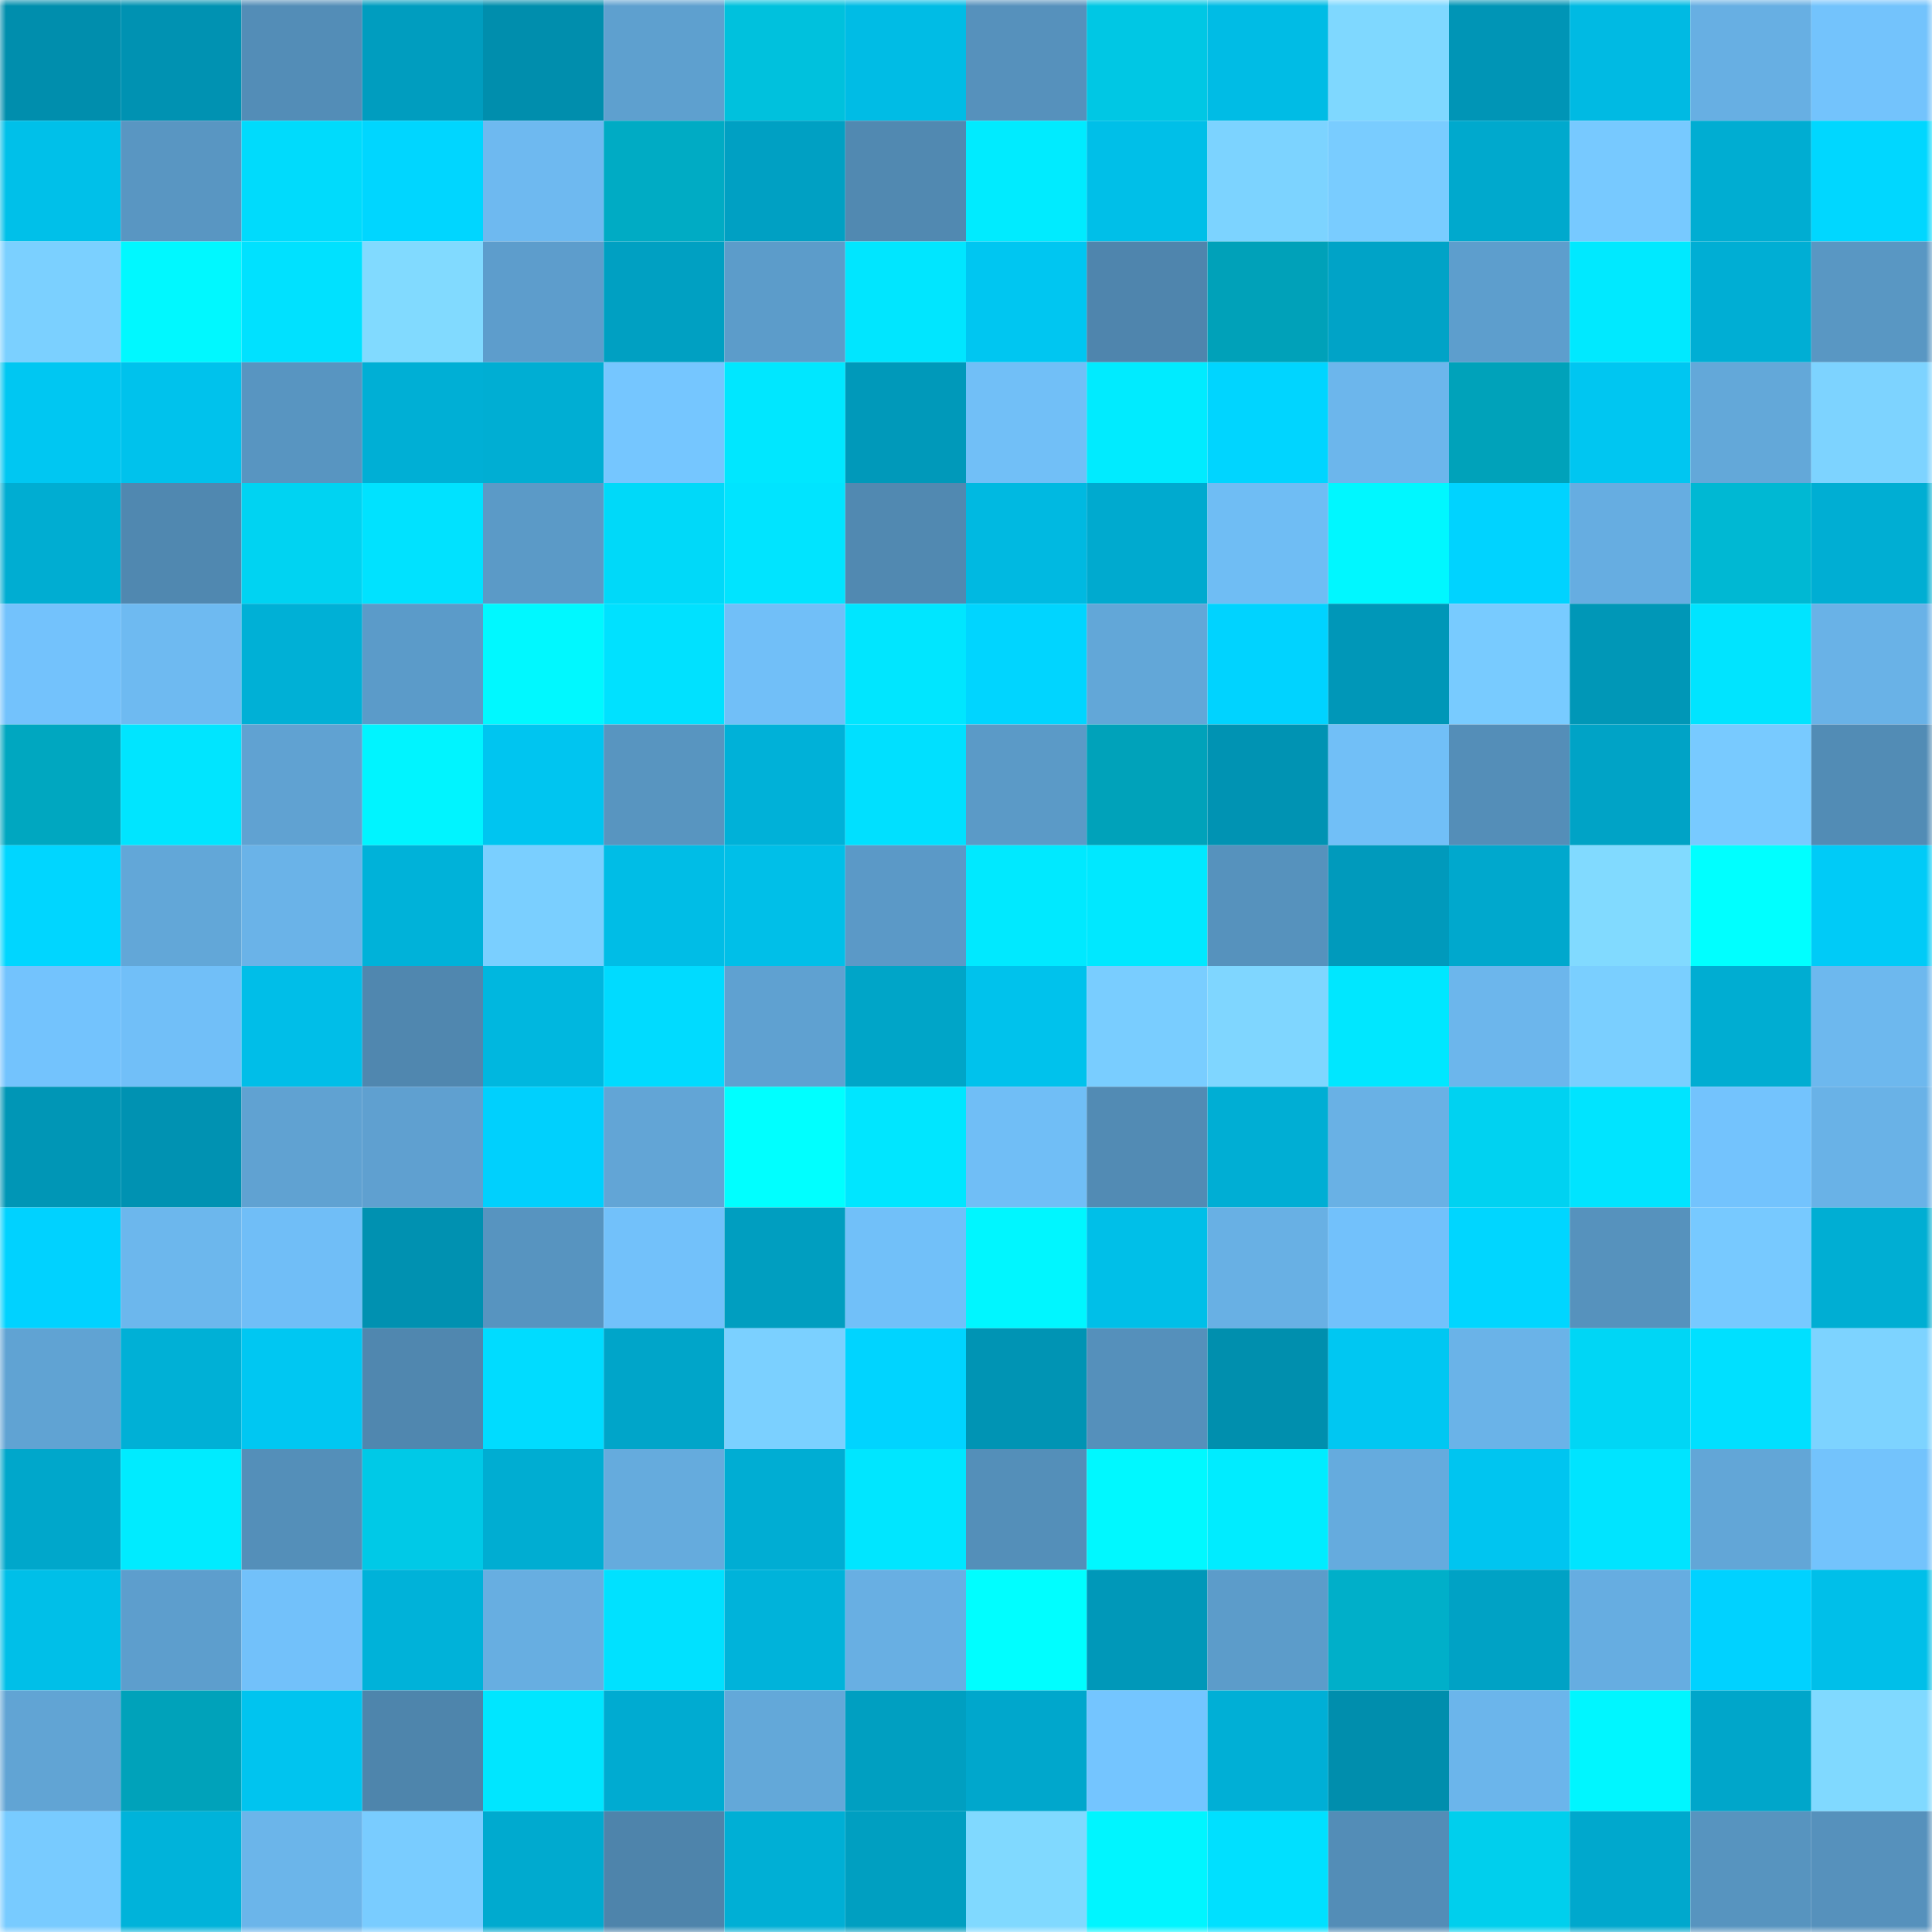 <svg viewBox="0 0 160 160" fill="none" role="img" xmlns="http://www.w3.org/2000/svg" width="240" height="240" name="ens%2Cbaiyoss.eth"><mask id="997661495" mask-type="alpha" maskUnits="userSpaceOnUse" x="0" y="0" width="160" height="160"><rect width="160" height="160" fill="#FFFFFF"></rect></mask><g mask="url(#997661495)"><rect x="0" y="0" width="10" height="10" fill="#008ead"></rect><rect x="10" y="0" width="10" height="10" fill="#0092b2"></rect><rect x="20" y="0" width="10" height="10" fill="#538db7"></rect><rect x="30" y="0" width="10" height="10" fill="#009dbf"></rect><rect x="40" y="0" width="10" height="10" fill="#008ead"></rect><rect x="50" y="0" width="10" height="10" fill="#5ea0cf"></rect><rect x="60" y="0" width="10" height="10" fill="#00c1dd"></rect><rect x="70" y="0" width="10" height="10" fill="#00bce5"></rect><rect x="80" y="0" width="10" height="10" fill="#5691bc"></rect><rect x="90" y="0" width="10" height="10" fill="#00c7e4"></rect><rect x="100" y="0" width="10" height="10" fill="#00bce5"></rect><rect x="110" y="0" width="10" height="10" fill="#7fd8ff"></rect><rect x="120" y="0" width="10" height="10" fill="#0095b6"></rect><rect x="130" y="0" width="10" height="10" fill="#00bae3"></rect><rect x="140" y="0" width="10" height="10" fill="#67afe3"></rect><rect x="150" y="0" width="10" height="10" fill="#73c3fc"></rect><rect x="0" y="10" width="10" height="10" fill="#00c0e9"></rect><rect x="10" y="10" width="10" height="10" fill="#5996c2"></rect><rect x="20" y="10" width="10" height="10" fill="#00dbfc"></rect><rect x="30" y="10" width="10" height="10" fill="#00d6ff"></rect><rect x="40" y="10" width="10" height="10" fill="#6eb9f0"></rect><rect x="50" y="10" width="10" height="10" fill="#00abc4"></rect><rect x="60" y="10" width="10" height="10" fill="#00a0c3"></rect><rect x="70" y="10" width="10" height="10" fill="#5189b1"></rect><rect x="80" y="10" width="10" height="10" fill="#00ebff"></rect><rect x="90" y="10" width="10" height="10" fill="#00bfe8"></rect><rect x="100" y="10" width="10" height="10" fill="#7cd3ff"></rect><rect x="110" y="10" width="10" height="10" fill="#79ccff"></rect><rect x="120" y="10" width="10" height="10" fill="#00a9cd"></rect><rect x="130" y="10" width="10" height="10" fill="#77c9ff"></rect><rect x="140" y="10" width="10" height="10" fill="#00add2"></rect><rect x="150" y="10" width="10" height="10" fill="#00d7ff"></rect><rect x="0" y="20" width="10" height="10" fill="#7bd0ff"></rect><rect x="10" y="20" width="10" height="10" fill="#00f8ff"></rect><rect x="20" y="20" width="10" height="10" fill="#00e1ff"></rect><rect x="30" y="20" width="10" height="10" fill="#81daff"></rect><rect x="40" y="20" width="10" height="10" fill="#5d9dcc"></rect><rect x="50" y="20" width="10" height="10" fill="#00a0c2"></rect><rect x="60" y="20" width="10" height="10" fill="#5c9cca"></rect><rect x="70" y="20" width="10" height="10" fill="#00e6ff"></rect><rect x="80" y="20" width="10" height="10" fill="#00c6f1"></rect><rect x="90" y="20" width="10" height="10" fill="#4f85ad"></rect><rect x="100" y="20" width="10" height="10" fill="#00a1b9"></rect><rect x="110" y="20" width="10" height="10" fill="#00a3c7"></rect><rect x="120" y="20" width="10" height="10" fill="#5d9ecd"></rect><rect x="130" y="20" width="10" height="10" fill="#00e9ff"></rect><rect x="140" y="20" width="10" height="10" fill="#00aed4"></rect><rect x="150" y="20" width="10" height="10" fill="#5997c3"></rect><rect x="0" y="30" width="10" height="10" fill="#00c7f2"></rect><rect x="10" y="30" width="10" height="10" fill="#00c2ec"></rect><rect x="20" y="30" width="10" height="10" fill="#5895c1"></rect><rect x="30" y="30" width="10" height="10" fill="#00afd5"></rect><rect x="40" y="30" width="10" height="10" fill="#00aed3"></rect><rect x="50" y="30" width="10" height="10" fill="#75c6ff"></rect><rect x="60" y="30" width="10" height="10" fill="#00e7ff"></rect><rect x="70" y="30" width="10" height="10" fill="#0099ba"></rect><rect x="80" y="30" width="10" height="10" fill="#71bff7"></rect><rect x="90" y="30" width="10" height="10" fill="#00ebff"></rect><rect x="100" y="30" width="10" height="10" fill="#00d5ff"></rect><rect x="110" y="30" width="10" height="10" fill="#6cb6ec"></rect><rect x="120" y="30" width="10" height="10" fill="#00a2ba"></rect><rect x="130" y="30" width="10" height="10" fill="#00c6f1"></rect><rect x="140" y="30" width="10" height="10" fill="#63a8d9"></rect><rect x="150" y="30" width="10" height="10" fill="#7dd3ff"></rect><rect x="0" y="40" width="10" height="10" fill="#00add2"></rect><rect x="10" y="40" width="10" height="10" fill="#5088b0"></rect><rect x="20" y="40" width="10" height="10" fill="#00d3f2"></rect><rect x="30" y="40" width="10" height="10" fill="#00e2ff"></rect><rect x="40" y="40" width="10" height="10" fill="#5b9ac7"></rect><rect x="50" y="40" width="10" height="10" fill="#00d9f9"></rect><rect x="60" y="40" width="10" height="10" fill="#00e4ff"></rect><rect x="70" y="40" width="10" height="10" fill="#5189b1"></rect><rect x="80" y="40" width="10" height="10" fill="#00b9e1"></rect><rect x="90" y="40" width="10" height="10" fill="#00aacf"></rect><rect x="100" y="40" width="10" height="10" fill="#6fbdf4"></rect><rect x="110" y="40" width="10" height="10" fill="#00f7ff"></rect><rect x="120" y="40" width="10" height="10" fill="#00d3ff"></rect><rect x="130" y="40" width="10" height="10" fill="#66ade1"></rect><rect x="140" y="40" width="10" height="10" fill="#00b8d3"></rect><rect x="150" y="40" width="10" height="10" fill="#00aed3"></rect><rect x="0" y="50" width="10" height="10" fill="#73c2fc"></rect><rect x="10" y="50" width="10" height="10" fill="#6ebaf1"></rect><rect x="20" y="50" width="10" height="10" fill="#00b0d6"></rect><rect x="30" y="50" width="10" height="10" fill="#5b9bc9"></rect><rect x="40" y="50" width="10" height="10" fill="#00f8ff"></rect><rect x="50" y="50" width="10" height="10" fill="#00e1ff"></rect><rect x="60" y="50" width="10" height="10" fill="#71bff8"></rect><rect x="70" y="50" width="10" height="10" fill="#00e6ff"></rect><rect x="80" y="50" width="10" height="10" fill="#00d5ff"></rect><rect x="90" y="50" width="10" height="10" fill="#62a7d8"></rect><rect x="100" y="50" width="10" height="10" fill="#00d3ff"></rect><rect x="110" y="50" width="10" height="10" fill="#0097b8"></rect><rect x="120" y="50" width="10" height="10" fill="#78cbff"></rect><rect x="130" y="50" width="10" height="10" fill="#0097b7"></rect><rect x="140" y="50" width="10" height="10" fill="#00e4ff"></rect><rect x="150" y="50" width="10" height="10" fill="#69b2e7"></rect><rect x="0" y="60" width="10" height="10" fill="#00a7c0"></rect><rect x="10" y="60" width="10" height="10" fill="#00e5ff"></rect><rect x="20" y="60" width="10" height="10" fill="#60a2d2"></rect><rect x="30" y="60" width="10" height="10" fill="#00f4ff"></rect><rect x="40" y="60" width="10" height="10" fill="#00c5f0"></rect><rect x="50" y="60" width="10" height="10" fill="#5895c0"></rect><rect x="60" y="60" width="10" height="10" fill="#00b1d8"></rect><rect x="70" y="60" width="10" height="10" fill="#00e0ff"></rect><rect x="80" y="60" width="10" height="10" fill="#5b9ac7"></rect><rect x="90" y="60" width="10" height="10" fill="#00a2ba"></rect><rect x="100" y="60" width="10" height="10" fill="#0093b3"></rect><rect x="110" y="60" width="10" height="10" fill="#71bff7"></rect><rect x="120" y="60" width="10" height="10" fill="#548eb8"></rect><rect x="130" y="60" width="10" height="10" fill="#00a3c6"></rect><rect x="140" y="60" width="10" height="10" fill="#78caff"></rect><rect x="150" y="60" width="10" height="10" fill="#528cb5"></rect><rect x="0" y="70" width="10" height="10" fill="#00d6ff"></rect><rect x="10" y="70" width="10" height="10" fill="#62a7d8"></rect><rect x="20" y="70" width="10" height="10" fill="#6ab3e8"></rect><rect x="30" y="70" width="10" height="10" fill="#00b2d9"></rect><rect x="40" y="70" width="10" height="10" fill="#7acfff"></rect><rect x="50" y="70" width="10" height="10" fill="#00bde6"></rect><rect x="60" y="70" width="10" height="10" fill="#00bfe8"></rect><rect x="70" y="70" width="10" height="10" fill="#5b99c7"></rect><rect x="80" y="70" width="10" height="10" fill="#00e9ff"></rect><rect x="90" y="70" width="10" height="10" fill="#00e8ff"></rect><rect x="100" y="70" width="10" height="10" fill="#5692bd"></rect><rect x="110" y="70" width="10" height="10" fill="#009abc"></rect><rect x="120" y="70" width="10" height="10" fill="#00a8cd"></rect><rect x="130" y="70" width="10" height="10" fill="#81daff"></rect><rect x="140" y="70" width="10" height="10" fill="#00ffff"></rect><rect x="150" y="70" width="10" height="10" fill="#00cbf7"></rect><rect x="0" y="80" width="10" height="10" fill="#73c3fd"></rect><rect x="10" y="80" width="10" height="10" fill="#71bff8"></rect><rect x="20" y="80" width="10" height="10" fill="#00bee8"></rect><rect x="30" y="80" width="10" height="10" fill="#5087af"></rect><rect x="40" y="80" width="10" height="10" fill="#00b7df"></rect><rect x="50" y="80" width="10" height="10" fill="#00dbff"></rect><rect x="60" y="80" width="10" height="10" fill="#5fa1d1"></rect><rect x="70" y="80" width="10" height="10" fill="#00a5c8"></rect><rect x="80" y="80" width="10" height="10" fill="#00c2ec"></rect><rect x="90" y="80" width="10" height="10" fill="#79cdff"></rect><rect x="100" y="80" width="10" height="10" fill="#7fd6ff"></rect><rect x="110" y="80" width="10" height="10" fill="#00e7ff"></rect><rect x="120" y="80" width="10" height="10" fill="#6cb6ec"></rect><rect x="130" y="80" width="10" height="10" fill="#7acfff"></rect><rect x="140" y="80" width="10" height="10" fill="#00add2"></rect><rect x="150" y="80" width="10" height="10" fill="#6db8ee"></rect><rect x="0" y="90" width="10" height="10" fill="#0096b6"></rect><rect x="10" y="90" width="10" height="10" fill="#0092b2"></rect><rect x="20" y="90" width="10" height="10" fill="#60a2d2"></rect><rect x="30" y="90" width="10" height="10" fill="#5fa0d0"></rect><rect x="40" y="90" width="10" height="10" fill="#00d0fd"></rect><rect x="50" y="90" width="10" height="10" fill="#62a5d6"></rect><rect x="60" y="90" width="10" height="10" fill="#00ffff"></rect><rect x="70" y="90" width="10" height="10" fill="#00e6ff"></rect><rect x="80" y="90" width="10" height="10" fill="#70bef6"></rect><rect x="90" y="90" width="10" height="10" fill="#528bb4"></rect><rect x="100" y="90" width="10" height="10" fill="#00aed4"></rect><rect x="110" y="90" width="10" height="10" fill="#69b1e5"></rect><rect x="120" y="90" width="10" height="10" fill="#00d2f1"></rect><rect x="130" y="90" width="10" height="10" fill="#00e4ff"></rect><rect x="140" y="90" width="10" height="10" fill="#73c3fd"></rect><rect x="150" y="90" width="10" height="10" fill="#69b2e7"></rect><rect x="0" y="100" width="10" height="10" fill="#00d2ff"></rect><rect x="10" y="100" width="10" height="10" fill="#6cb7ed"></rect><rect x="20" y="100" width="10" height="10" fill="#70bef7"></rect><rect x="30" y="100" width="10" height="10" fill="#0091b1"></rect><rect x="40" y="100" width="10" height="10" fill="#5794c0"></rect><rect x="50" y="100" width="10" height="10" fill="#72c1fa"></rect><rect x="60" y="100" width="10" height="10" fill="#009ec0"></rect><rect x="70" y="100" width="10" height="10" fill="#71c0f9"></rect><rect x="80" y="100" width="10" height="10" fill="#00f6ff"></rect><rect x="90" y="100" width="10" height="10" fill="#00bfe8"></rect><rect x="100" y="100" width="10" height="10" fill="#68b0e4"></rect><rect x="110" y="100" width="10" height="10" fill="#72c1fb"></rect><rect x="120" y="100" width="10" height="10" fill="#00d6ff"></rect><rect x="130" y="100" width="10" height="10" fill="#5692bd"></rect><rect x="140" y="100" width="10" height="10" fill="#77c9ff"></rect><rect x="150" y="100" width="10" height="10" fill="#00aed3"></rect><rect x="0" y="110" width="10" height="10" fill="#60a3d3"></rect><rect x="10" y="110" width="10" height="10" fill="#00b0d6"></rect><rect x="20" y="110" width="10" height="10" fill="#00c7f2"></rect><rect x="30" y="110" width="10" height="10" fill="#5087af"></rect><rect x="40" y="110" width="10" height="10" fill="#00dcff"></rect><rect x="50" y="110" width="10" height="10" fill="#00a5c9"></rect><rect x="60" y="110" width="10" height="10" fill="#7bd0ff"></rect><rect x="70" y="110" width="10" height="10" fill="#00d4ff"></rect><rect x="80" y="110" width="10" height="10" fill="#0094b4"></rect><rect x="90" y="110" width="10" height="10" fill="#5590bb"></rect><rect x="100" y="110" width="10" height="10" fill="#008fae"></rect><rect x="110" y="110" width="10" height="10" fill="#00c7f2"></rect><rect x="120" y="110" width="10" height="10" fill="#6ab3e8"></rect><rect x="130" y="110" width="10" height="10" fill="#00d6f5"></rect><rect x="140" y="110" width="10" height="10" fill="#00e0ff"></rect><rect x="150" y="110" width="10" height="10" fill="#7dd3ff"></rect><rect x="0" y="120" width="10" height="10" fill="#00a7cb"></rect><rect x="10" y="120" width="10" height="10" fill="#00ebff"></rect><rect x="20" y="120" width="10" height="10" fill="#548fb9"></rect><rect x="30" y="120" width="10" height="10" fill="#00c9e7"></rect><rect x="40" y="120" width="10" height="10" fill="#00add2"></rect><rect x="50" y="120" width="10" height="10" fill="#65abdd"></rect><rect x="60" y="120" width="10" height="10" fill="#00add3"></rect><rect x="70" y="120" width="10" height="10" fill="#00e6ff"></rect><rect x="80" y="120" width="10" height="10" fill="#548fb9"></rect><rect x="90" y="120" width="10" height="10" fill="#00f8ff"></rect><rect x="100" y="120" width="10" height="10" fill="#00ecff"></rect><rect x="110" y="120" width="10" height="10" fill="#65abde"></rect><rect x="120" y="120" width="10" height="10" fill="#00c5f0"></rect><rect x="130" y="120" width="10" height="10" fill="#00e4ff"></rect><rect x="140" y="120" width="10" height="10" fill="#62a6d7"></rect><rect x="150" y="120" width="10" height="10" fill="#73c3fc"></rect><rect x="0" y="130" width="10" height="10" fill="#00bfe8"></rect><rect x="10" y="130" width="10" height="10" fill="#5d9ecd"></rect><rect x="20" y="130" width="10" height="10" fill="#72c1fa"></rect><rect x="30" y="130" width="10" height="10" fill="#00b2d9"></rect><rect x="40" y="130" width="10" height="10" fill="#67aee1"></rect><rect x="50" y="130" width="10" height="10" fill="#00e1ff"></rect><rect x="60" y="130" width="10" height="10" fill="#00b3da"></rect><rect x="70" y="130" width="10" height="10" fill="#68afe3"></rect><rect x="80" y="130" width="10" height="10" fill="#00feff"></rect><rect x="90" y="130" width="10" height="10" fill="#0098b9"></rect><rect x="100" y="130" width="10" height="10" fill="#5c9cca"></rect><rect x="110" y="130" width="10" height="10" fill="#00afc9"></rect><rect x="120" y="130" width="10" height="10" fill="#00a2c5"></rect><rect x="130" y="130" width="10" height="10" fill="#66ade1"></rect><rect x="140" y="130" width="10" height="10" fill="#00d2ff"></rect><rect x="150" y="130" width="10" height="10" fill="#00bfe9"></rect><rect x="0" y="140" width="10" height="10" fill="#61a4d4"></rect><rect x="10" y="140" width="10" height="10" fill="#00a2ba"></rect><rect x="20" y="140" width="10" height="10" fill="#00c4ef"></rect><rect x="30" y="140" width="10" height="10" fill="#4e85ac"></rect><rect x="40" y="140" width="10" height="10" fill="#00e6ff"></rect><rect x="50" y="140" width="10" height="10" fill="#00abd1"></rect><rect x="60" y="140" width="10" height="10" fill="#63a8d9"></rect><rect x="70" y="140" width="10" height="10" fill="#009fc1"></rect><rect x="80" y="140" width="10" height="10" fill="#00a7cc"></rect><rect x="90" y="140" width="10" height="10" fill="#74c5ff"></rect><rect x="100" y="140" width="10" height="10" fill="#00afd6"></rect><rect x="110" y="140" width="10" height="10" fill="#008ead"></rect><rect x="120" y="140" width="10" height="10" fill="#6bb5eb"></rect><rect x="130" y="140" width="10" height="10" fill="#00f6ff"></rect><rect x="140" y="140" width="10" height="10" fill="#00a6ca"></rect><rect x="150" y="140" width="10" height="10" fill="#80d9ff"></rect><rect x="0" y="150" width="10" height="10" fill="#78cbff"></rect><rect x="10" y="150" width="10" height="10" fill="#00b3da"></rect><rect x="20" y="150" width="10" height="10" fill="#6bb5ea"></rect><rect x="30" y="150" width="10" height="10" fill="#79ccff"></rect><rect x="40" y="150" width="10" height="10" fill="#00aacf"></rect><rect x="50" y="150" width="10" height="10" fill="#4e84ab"></rect><rect x="60" y="150" width="10" height="10" fill="#00afd5"></rect><rect x="70" y="150" width="10" height="10" fill="#009fc1"></rect><rect x="80" y="150" width="10" height="10" fill="#80d9ff"></rect><rect x="90" y="150" width="10" height="10" fill="#00f5ff"></rect><rect x="100" y="150" width="10" height="10" fill="#00e0ff"></rect><rect x="110" y="150" width="10" height="10" fill="#538db7"></rect><rect x="120" y="150" width="10" height="10" fill="#00cfed"></rect><rect x="130" y="150" width="10" height="10" fill="#00a8cd"></rect><rect x="140" y="150" width="10" height="10" fill="#5794bf"></rect><rect x="150" y="150" width="10" height="10" fill="#5691bc"></rect></g></svg>